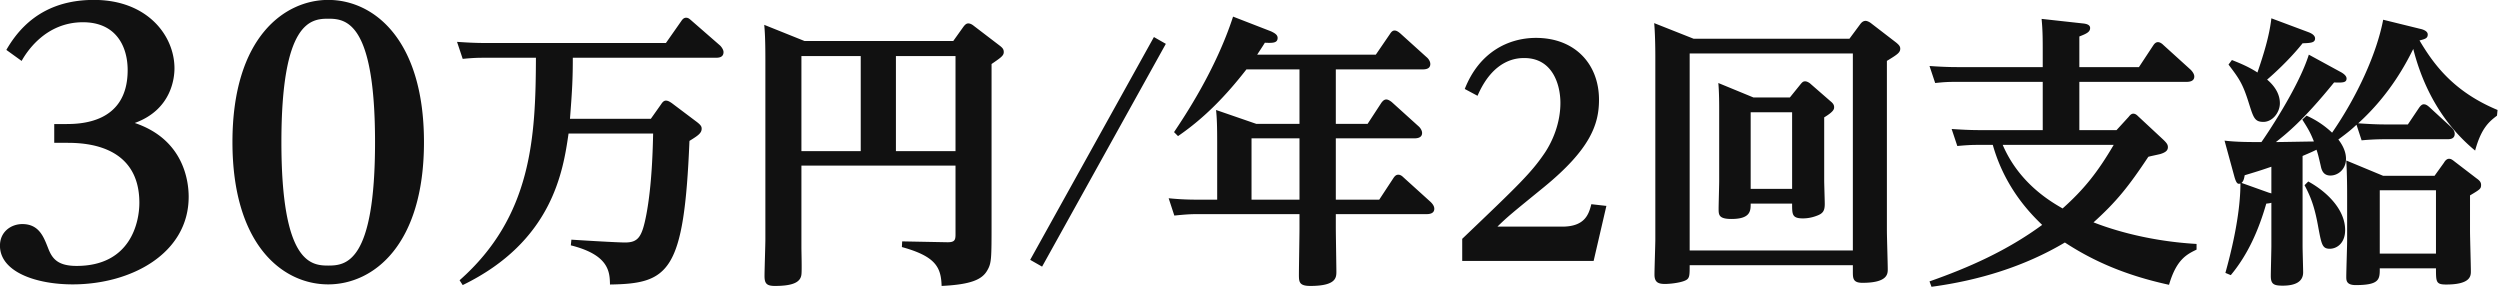 <svg xmlns="http://www.w3.org/2000/svg" preserveAspectRatio="xMidYMid" width="141" height="17" viewBox="0 0 141 17"><defs><style>.cls-2{fill:#111}</style></defs><path d="M140.862 6.203l-.032.32c-.416.32-.881.672-1.233 1.969-1.344-1.104-2.769-2.898-3.489-5.73-.352.703-1.265 2.528-3.105 4.193.464.032 1.008.064 1.504.064h1.297l.624-.929c.112-.16.192-.207.272-.207.096 0 .176.032.336.176l1.217 1.12c.112.112.192.225.192.369 0 .304-.288.304-.416.304h-3.57a14.1 14.1 0 0 0-1.264.063l-.288-.88c-.272.256-.481.432-1.025.833.096.128.432.559.432 1.088 0 .592-.448.944-.88.944-.4 0-.496-.304-.544-.544-.112-.48-.16-.688-.24-.912-.224.112-.336.16-.785.352v5.09c0 .24.032 1.265.032 1.472 0 .545-.464.753-1.152.753-.496 0-.672-.08-.672-.544 0-.272.032-1.441.032-1.681v-2.449c-.112.032-.16.032-.288.048-.433 1.505-1.041 2.881-2.001 4.033l-.304-.127c.272-.977.848-3.186.848-5.042-.144.047-.224.016-.336-.369l-.56-2.049c.672.081 1.376.081 2.08.081.209-.288 2.081-3.042 2.674-4.93l1.76.96c.128.064.368.208.368.385 0 .239-.224.239-.704.223-1.777 2.193-2.737 2.929-3.281 3.362.336 0 1.841-.032 2.145-.032-.16-.385-.24-.592-.657-1.233l.241-.224a5.13 5.13 0 0 1 1.44.96c1.393-2.017 2.513-4.433 2.881-6.37l2.081.512c.08.016.432.096.432.32s-.16.256-.464.337c.8 1.343 1.905 2.88 4.402 3.921zm-12.757 3.201c-.384.129-.544.192-1.505.48-.048.305-.112.368-.176.433l1.521.544c.048.015.112.031.16.048V9.404zm1.76-6.962c-.736.928-1.68 1.776-2 2.048.192.16.72.64.72 1.329 0 .544-.432 1.056-.928 1.056-.497 0-.561-.24-.817-1.04-.352-1.137-.56-1.408-1.152-2.193l.192-.256c.4.16.928.368 1.44.704.337-.992.673-2.049.785-3.057l2.097.784c.128.048.368.16.368.352 0 .241-.24.257-.705.273zm-13.406 11.235c-2.289 1.361-4.882 2.145-7.523 2.498l-.112-.304c2.193-.768 4.369-1.729 6.354-3.186-.576-.56-2.081-2.016-2.785-4.513h-.752c-.304 0-.592 0-1.249.063l-.32-.96c.48.032.977.064 1.617.064h3.521V4.618h-4.818c-.448 0-.64 0-1.248.064l-.32-.96c.464.032.96.063 1.616.063h4.77v-.816c0-.768 0-1.232-.064-1.904l2.321.256c.176.016.416.064.416.256 0 .224-.192.32-.608.48v1.728h3.361l.801-1.215c.064-.097.144-.193.272-.193.112 0 .224.08.304.16l1.537 1.393c.032.032.208.208.208.384 0 .304-.336.304-.48.304h-6.003v2.721h2.097l.688-.752c.096-.128.176-.176.256-.176.112 0 .192.064.272.144l1.377 1.281c.24.224.304.32.304.464 0 .176-.112.288-.416.384-.112.032-.592.128-.688.16-1.105 1.665-1.793 2.529-3.09 3.697.577.225 2.738 1.041 5.811 1.217v.32c-.56.272-1.137.561-1.553 1.985-2.497-.545-4.306-1.361-5.874-2.386zm2.753-5.505h-6.259c.945 2.208 2.769 3.233 3.378 3.585 1.216-1.088 1.969-2.033 2.881-3.585zm-12.791 4.849c0 .336.048 1.857.048 2.161 0 .257 0 .769-1.424.769-.544 0-.544-.257-.544-.64v-.352h-9.204c0 .543 0 .719-.192.832-.24.144-.865.224-1.201.224-.384 0-.592-.096-.592-.529 0-.32.048-1.696.048-1.984V3.178c0-.56-.016-1.361-.064-1.874l2.225.881h8.787l.593-.8c.08-.112.176-.208.32-.208.128 0 .304.127.32.144l1.393 1.072c.176.144.24.225.24.353 0 .223-.176.336-.753.688v9.587zm-1.92-10.004h-9.204v11.109h9.204V3.017zm-7.587 1.665l1.984.817h2.049l.608-.752c.096-.113.144-.16.257-.16.111 0 .256.095.304.144l1.12.976c.16.128.208.223.208.336 0 .096 0 .24-.56.576v3.554c0 .207.032 1.136.032 1.328 0 .384-.096.544-.464.673a2.18 2.18 0 0 1-.753.144c-.624 0-.624-.209-.624-.833h-2.337c0 .4 0 .865-1.088.865-.72 0-.72-.241-.72-.577 0-.24.032-1.328.032-1.553V6.203c0-.32 0-.992-.048-1.521zm1.824 5.971h2.337V6.331h-2.337v4.322zm-8.986.864l.848.096-.72 3.105h-7.411V13.47c3.169-3.025 3.889-3.714 4.658-4.85.448-.673.88-1.681.88-2.817 0-1.04-.448-2.529-2.033-2.529-.336 0-1.728 0-2.641 2.129l-.72-.385c.816-2.08 2.465-2.881 4.018-2.881 2.192 0 3.553 1.473 3.553 3.489 0 1.409-.512 2.801-3.089 4.914-1.825 1.489-2.033 1.649-2.641 2.242h3.649c1.297 0 1.505-.705 1.649-1.265zm-9.322.56h-5.09v.753c0 .4.032 2.24.032 2.481 0 .336 0 .816-1.473.816-.64 0-.64-.24-.64-.656 0-.368.032-2.225.032-2.529v-.865h-5.795c-.336 0-.624.016-1.264.081l-.32-.977c.464.048.976.08 1.617.08h1.12V8.06c0-.945-.016-1.425-.064-1.857l2.273.784h2.433V3.914h-2.993c-1.121 1.441-2.337 2.721-3.858 3.762l-.224-.225c.576-.864 2.353-3.505 3.329-6.514l2.145.832c.16.08.368.176.368.368 0 .305-.304.289-.72.273-.176.287-.256.399-.432.672h6.691l.8-1.169c.08-.128.16-.192.256-.192.128 0 .24.096.32.16l1.489 1.345c.064.048.208.208.208.384 0 .304-.32.304-.464.304H75.34v3.073h1.792l.785-1.201c.064-.079.144-.176.272-.176.112 0 .24.097.304.145l1.505 1.36c.08.064.208.224.208.384 0 .304-.336.304-.465.304H75.34v3.458h2.449l.8-1.217c.064-.096.144-.191.272-.191.112 0 .208.063.304.16l1.521 1.376c.064.064.208.208.208.384 0 .304-.336.304-.464.304zm-7.139-4.274h-2.705v3.458h2.705V7.803zm-15.189 6.852l6.979-12.566.672.384-6.979 12.565-.672-.383zm-2.178-2.161c0 2.112 0 2.336-.24 2.753-.288.512-.897.8-2.577.88-.032-1.04-.32-1.665-2.241-2.193l.016-.32 2.497.048c.464.015.512-.112.512-.449V9.34H45.2v4.626c0 .24.032 1.297 0 1.52-.048.401-.417.641-1.489.641-.464 0-.592-.129-.592-.56 0-.32.048-1.761.048-2.05V3.402c0-1.233-.032-1.649-.064-2.001l2.273.912h8.387l.56-.784c.128-.176.208-.208.288-.208.128 0 .24.08.321.144l1.424 1.088c.192.144.256.225.256.385 0 .207-.176.32-.688.672v8.884zm-7.379-9.333H45.2v5.363h3.345V3.161zm5.346 0H50.53v5.363h3.361V3.161zm-13.533.097h-8.052c0 1.152-.032 1.809-.16 3.441h4.562l.577-.816c.064-.097.144-.208.272-.208.128 0 .24.08.336.144l1.424 1.072c.224.177.256.256.256.368 0 .257-.224.4-.688.688-.304 7.395-1.152 8.051-4.482 8.1-.016-.689-.032-1.665-2.209-2.209l.032-.321c.737.049 2.61.16 3.026.16.752 0 .96-.32 1.2-1.568.32-1.664.368-3.793.384-4.577h-4.77c-.304 2.096-.896 6.082-5.97 8.547l-.176-.272c4.082-3.602 4.29-8.068 4.306-12.549h-2.881c-.321 0-.609 0-1.249.063l-.32-.96c.48.032.976.065 1.617.065h10.164l.864-1.233c.064-.096.144-.193.272-.193.128 0 .192.065.304.161l1.617 1.409c.08.079.192.239.192.368 0 .32-.304.32-.448.32zM18.511 16.039c-2.58 0-5.401-2.241-5.401-8.023 0-5.961 2.981-8.021 5.401-8.021 2.561 0 5.401 2.221 5.401 8.021 0 5.842-2.88 8.023-5.401 8.023zm0-14.984c-.98 0-2.64.16-2.64 6.961 0 6.802 1.66 6.962 2.64 6.962 1 0 2.641-.16 2.641-6.962 0-6.78-1.641-6.961-2.641-6.961zM4.099 16.039c-2.1 0-4.101-.721-4.101-2.181 0-.8.64-1.22 1.261-1.22.94 0 1.2.719 1.44 1.32.22.58.5 1.04 1.62 1.04 3.061 0 3.541-2.48 3.541-3.56 0-3.382-3.281-3.382-4.121-3.382h-.68v-1.06h.62c.78 0 3.521 0 3.521-3.041 0-1.319-.64-2.7-2.521-2.7-2.14 0-3.2 1.72-3.46 2.181l-.861-.621c1.201-2.1 3.001-2.82 4.941-2.82C8.3-.005 9.84 1.996 9.84 3.856c0 .5-.14 2.32-2.24 3.08 2.741.92 3.041 3.241 3.041 4.161 0 3.201-3.241 4.942-6.542 4.942zm128.167-3.065c0 .752-.48 1.056-.864 1.056-.416 0-.464-.224-.64-1.153-.192-1.088-.384-1.681-.785-2.432l.209-.209c1.056.577 2.08 1.585 2.08 2.738zm.064-3.922l2.081.864h2.897l.529-.736c.064-.112.16-.224.288-.224.096 0 .16.032.32.16l1.232.944c.16.113.256.208.256.368 0 .225-.064.257-.624.593v1.985c0 .367.048 1.969.048 2.289 0 .256 0 .752-1.392.752-.576 0-.576-.144-.576-.912h-3.17c0 .608 0 .944-1.36.944-.529 0-.529-.272-.529-.464 0-.32.048-1.745.048-2.017v-2.449c0-.448 0-1.265-.048-2.097zm1.889 5.25h3.17v-3.57h-3.17v3.57z" id="path-1" class="cls-2" fill-rule="evenodd"/></svg>